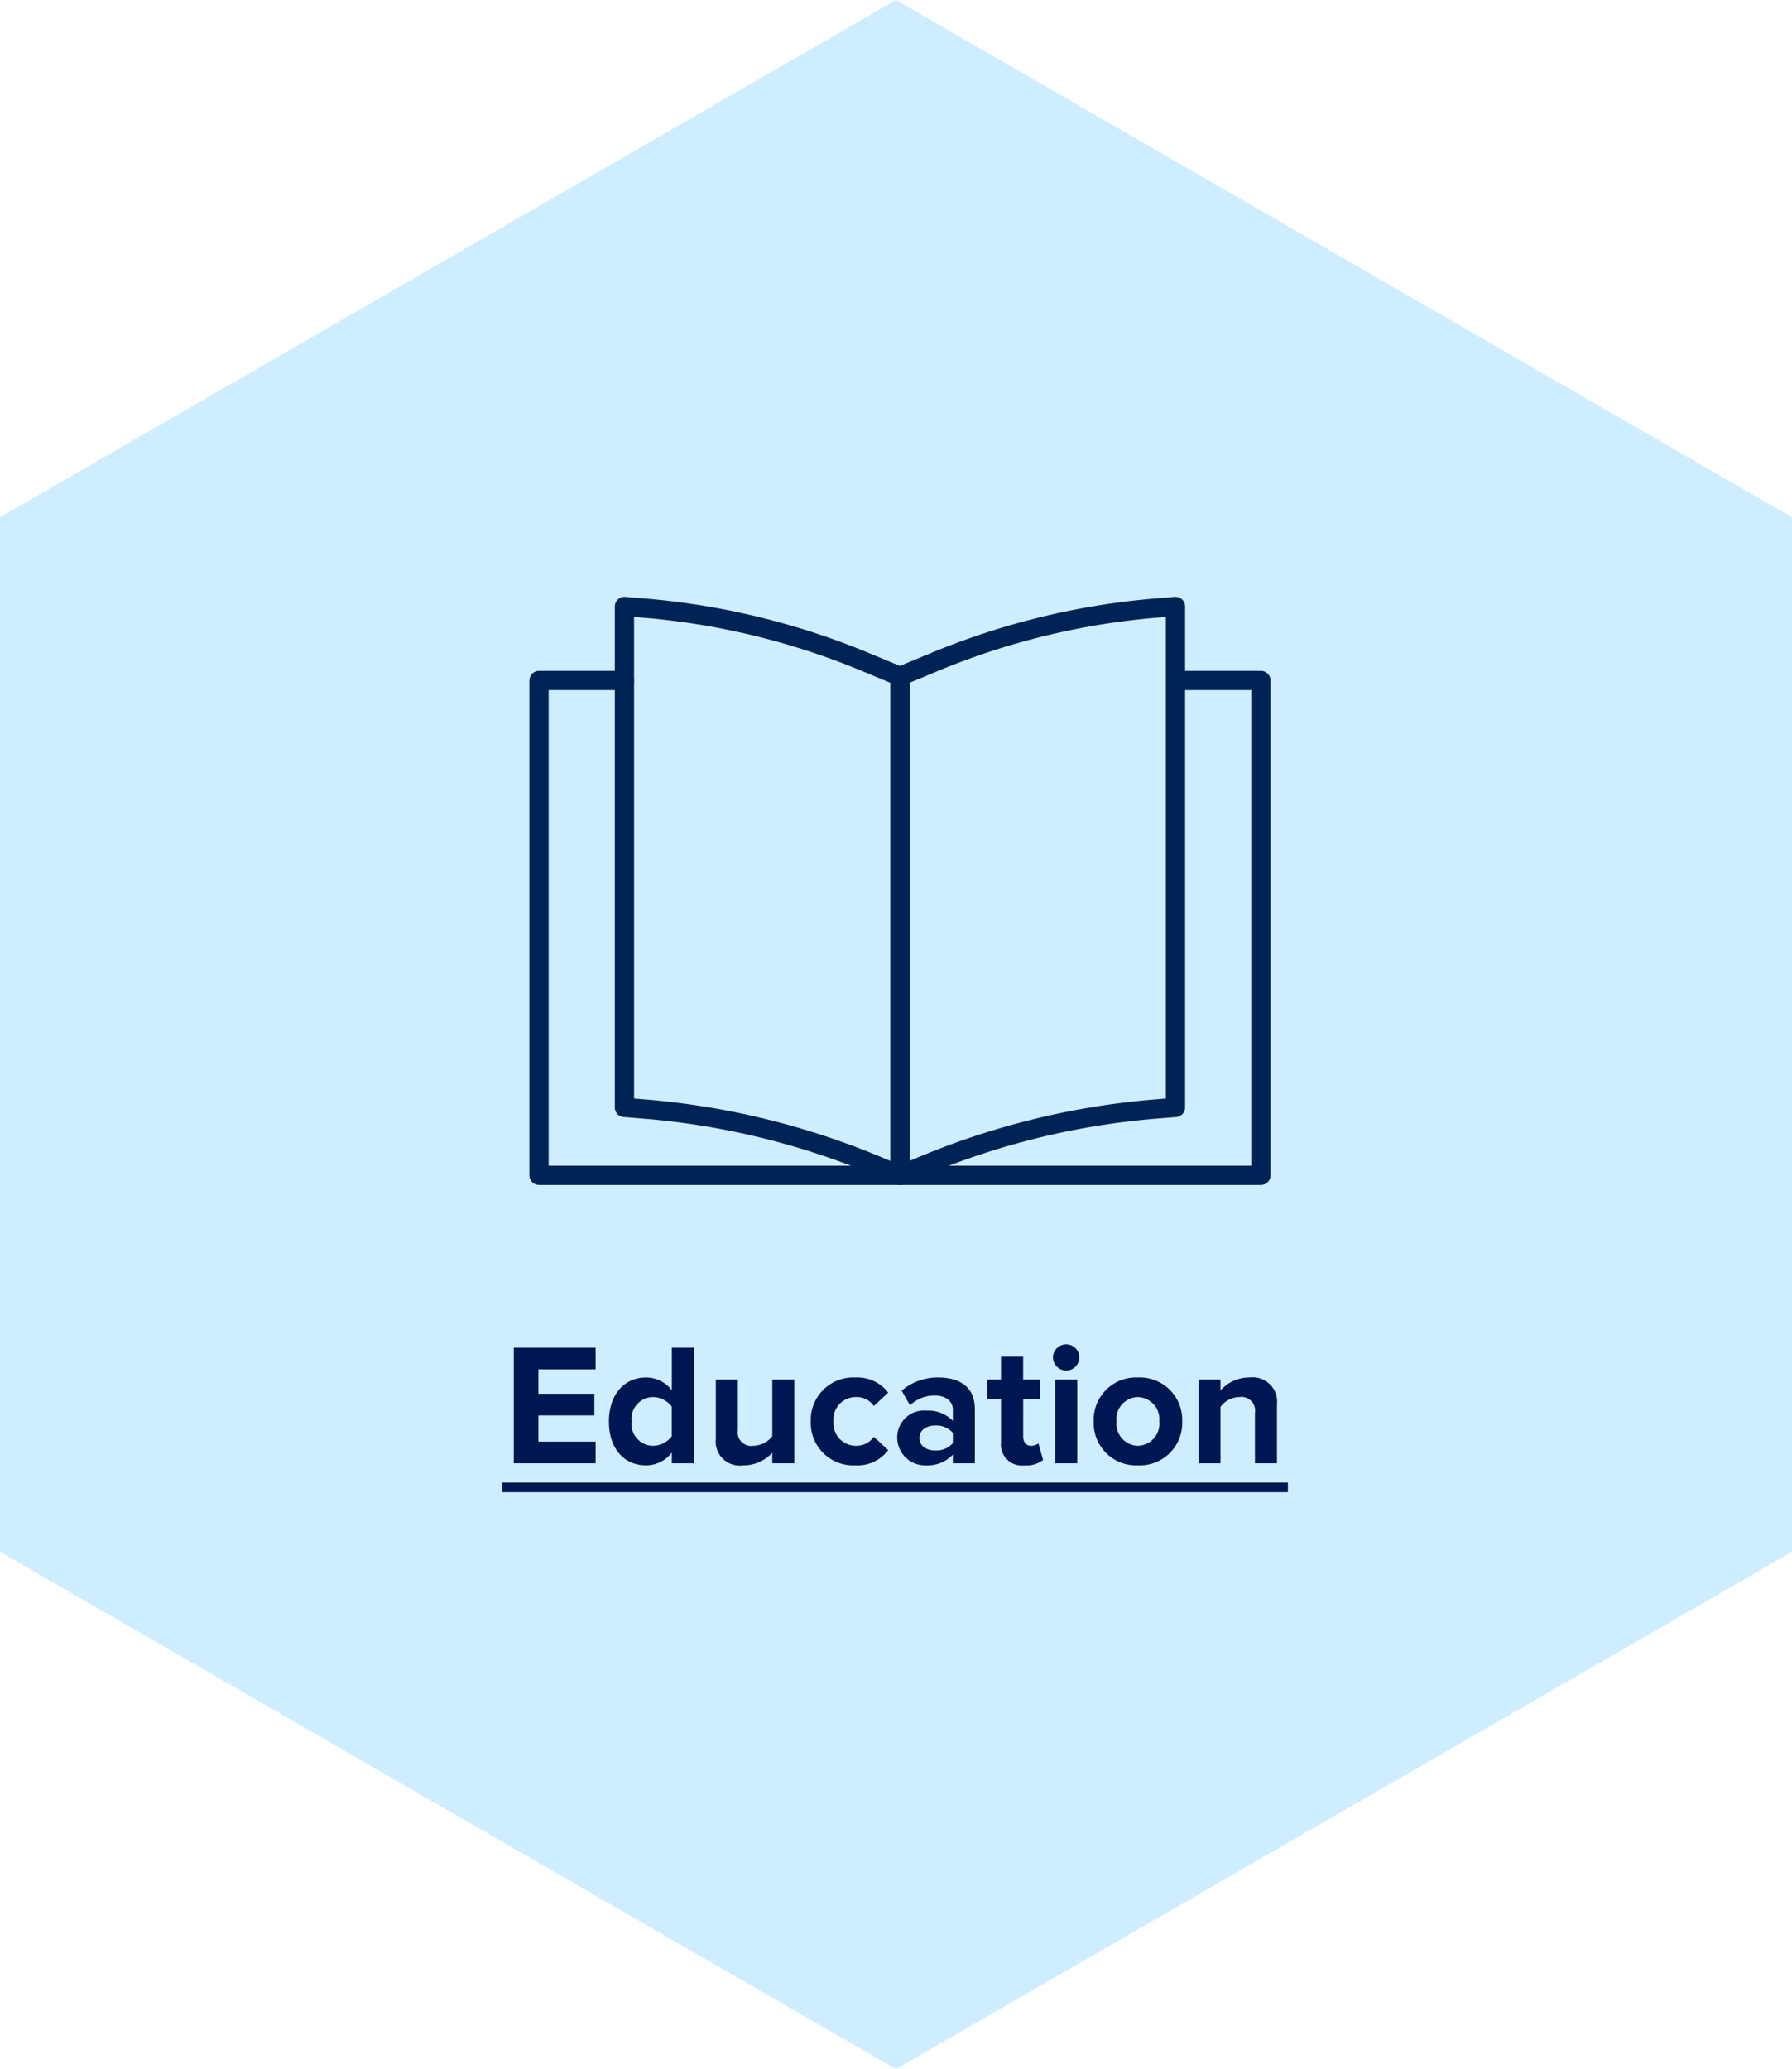 <?xml version="1.0" encoding="UTF-8"?> <svg xmlns="http://www.w3.org/2000/svg" width="186.177" height="214.934" viewBox="0 0 186.177 214.934"><g id="Group_2625" data-name="Group 2625" transform="translate(-561 -1491)"><path id="Path_1822" data-name="Path 1822" d="M-129.508-827.088-222.6-773.354v107.467l93.088,53.733,93.088-53.733V-773.354Z" transform="translate(783.596 2318.087)" fill="#ceeeff"></path><path id="Path_2627" data-name="Path 2627" d="M-31.122,0V-2.25h-5.94V-4.968h5.814v-2.25h-5.814V-9.756h5.94v-2.25h-8.5V0ZM-20.9,0V-12.006h-2.3v4.428A3.348,3.348,0,0,0-25.884-8.91c-2.214,0-3.852,1.728-3.852,4.572,0,2.9,1.656,4.554,3.852,4.554A3.375,3.375,0,0,0-23.2-1.116V0Zm-4.284-1.818a2.264,2.264,0,0,1-2.2-2.52,2.27,2.27,0,0,1,2.2-2.538,2.487,2.487,0,0,1,1.98.99v3.078A2.487,2.487,0,0,1-25.182-1.818ZM-10.476,0V-8.694h-2.286v5.886a2.559,2.559,0,0,1-1.98.99,1.4,1.4,0,0,1-1.6-1.6V-8.694H-18.63V-2.52A2.49,2.49,0,0,0-15.822.216,4.069,4.069,0,0,0-12.762-1.1V0Zm6.318.216A4.007,4.007,0,0,0-.72-1.368L-2.214-2.754a2.194,2.194,0,0,1-1.836.936A2.338,2.338,0,0,1-6.408-4.356,2.323,2.323,0,0,1-4.05-6.876a2.108,2.108,0,0,1,1.836.936l1.494-1.4A4.046,4.046,0,0,0-4.158-8.91,4.41,4.41,0,0,0-8.766-4.356,4.414,4.414,0,0,0-4.158.216ZM8.28,0V-5.616c0-2.5-1.818-3.294-3.8-3.294a5.7,5.7,0,0,0-3.8,1.368l.864,1.53A3.658,3.658,0,0,1,4.086-7.038c1.152,0,1.908.576,1.908,1.458v1.17A3.576,3.576,0,0,0,3.24-5.472,2.782,2.782,0,0,0,.216-2.664,2.9,2.9,0,0,0,3.24.216,3.6,3.6,0,0,0,5.994-.9V0ZM4.158-1.332c-.9,0-1.638-.468-1.638-1.278,0-.846.738-1.314,1.638-1.314a2.286,2.286,0,0,1,1.836.756v1.08A2.286,2.286,0,0,1,4.158-1.332ZM13.464.216a2.822,2.822,0,0,0,1.908-.558L14.886-2.07a1.249,1.249,0,0,1-.792.252c-.5,0-.792-.414-.792-.954V-6.7h1.764v-2H13.3V-11.07H11v2.376H9.558v2H11V-2.16A2.173,2.173,0,0,0,13.464.216Zm4.3-9.846A1.367,1.367,0,0,0,19.134-11a1.352,1.352,0,0,0-1.368-1.35A1.364,1.364,0,0,0,16.4-11,1.379,1.379,0,0,0,17.766-9.63ZM18.918,0V-8.694H16.632V0Zm6.3.216a4.412,4.412,0,0,0,4.608-4.572A4.408,4.408,0,0,0,25.218-8.91a4.4,4.4,0,0,0-4.59,4.554A4.408,4.408,0,0,0,25.218.216Zm0-2.034A2.287,2.287,0,0,1,23-4.356a2.281,2.281,0,0,1,2.214-2.52,2.3,2.3,0,0,1,2.232,2.52A2.3,2.3,0,0,1,25.218-1.818ZM39.672,0V-6.138A2.529,2.529,0,0,0,36.846-8.91,3.981,3.981,0,0,0,33.8-7.56V-8.694H31.518V0H33.8V-5.85a2.476,2.476,0,0,1,1.98-1.026,1.411,1.411,0,0,1,1.6,1.62V0ZM-40.806,2H40.806V3H-40.806Z" transform="translate(654 1643)" fill="#001552"></path><g id="Group_2240" data-name="Group 2240" transform="translate(-8866.576 -7076.422)"><path id="Path_1979" data-name="Path 1979" d="M9549.7,8682.457v-52.035l-1.985.166a76.364,76.364,0,0,0-23.146,5.643l-3.5,1.45v51.829l2.546-1.058a79.434,79.434,0,0,1,23.941-5.821Z" fill="none" stroke="#002356" stroke-linecap="round" stroke-linejoin="round" stroke-width="2"></path><path id="Path_1980" data-name="Path 1980" d="M9494.59,8682.631a79.434,79.434,0,0,1,23.941,5.821l2.545,1.058v-51.829l-3.494-1.45a76.363,76.363,0,0,0-23.146-5.643l-1.984-.166v52.035Z" fill="none" stroke="#002356" stroke-linecap="round" stroke-linejoin="round" stroke-width="2"></path><path id="Path_1981" data-name="Path 1981" d="M9521.076,8689.51h37.5v-51.4h-8.784" fill="none" stroke="#002356" stroke-linecap="round" stroke-linejoin="round" stroke-width="2"></path><path id="Path_1982" data-name="Path 1982" d="M9521.076,8689.51h-37.5v-51.4h8.875" fill="none" stroke="#002356" stroke-linecap="round" stroke-linejoin="round" stroke-width="2"></path></g></g></svg> 